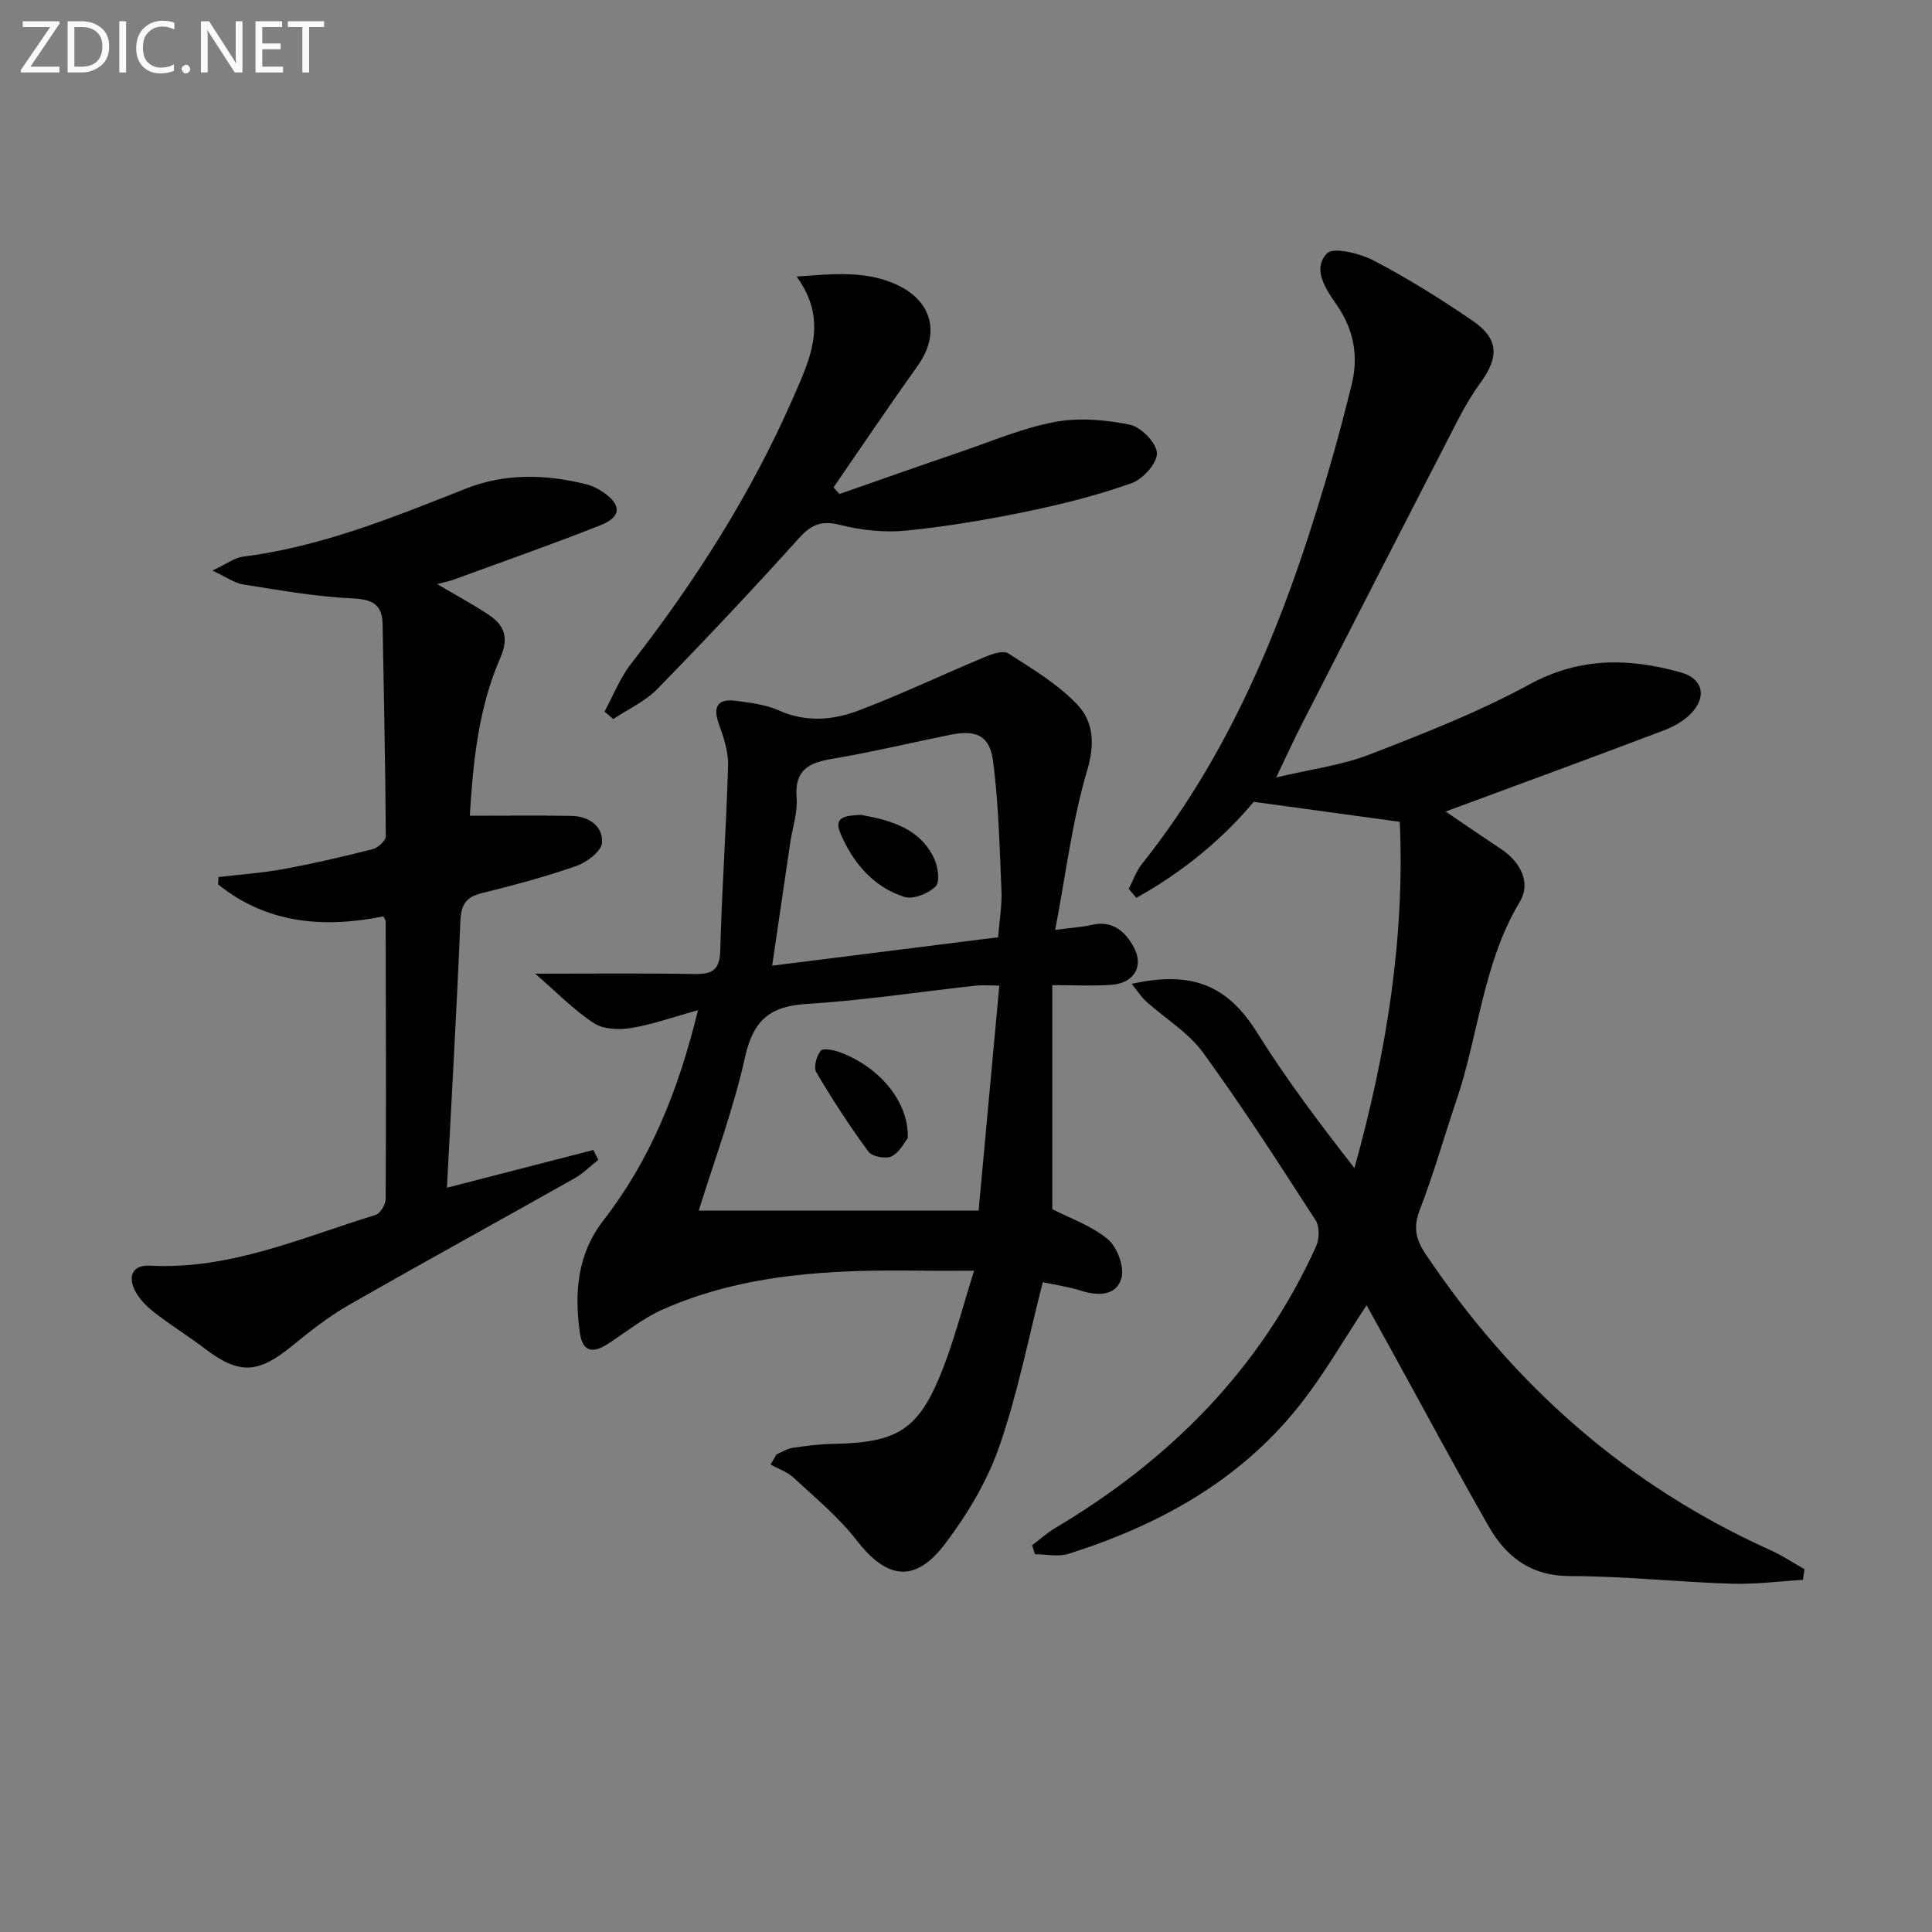 <svg enable-background="new 0 0 400 400" viewBox="0 0 400 400" xmlns="http://www.w3.org/2000/svg"><rect x="0" y="0" width="400" height="400" fill="#808080" stroke="none"/><path d="m233.69 184.03c.9-1.73 1.54-3.65 2.73-5.15 19.88-24.94 30.83-54.05 39.47-84.25 1.41-4.94 2.69-9.92 3.94-14.91 1.49-5.96.46-11.5-3.06-16.56-2.32-3.34-5.12-7.47-2.04-10.69 1.34-1.41 6.9.01 9.81 1.54 7.05 3.69 13.84 7.95 20.42 12.45 5.3 3.63 5.44 7.45 1.6 12.72-1.75 2.4-3.28 5-4.65 7.64-10.8 20.96-21.55 41.94-32.29 62.93-1.65 3.22-3.14 6.52-5.4 11.21 7.3-1.73 13.57-2.52 19.28-4.73 11.27-4.36 22.62-8.8 33.21-14.56 10.42-5.66 20.63-5.45 31.3-2.45 4.51 1.27 5.44 4.93 2.2 8.39-1.51 1.62-3.69 2.84-5.8 3.64-14.89 5.64-29.84 11.12-45.11 16.77 3.64 2.46 7.5 5.13 11.41 7.71 4.13 2.74 6.32 7.04 3.94 10.99-7.65 12.73-8.49 27.51-13.12 41.12-2.56 7.54-4.7 15.23-7.58 22.64-1.39 3.58-.84 6.11 1.18 9.12 18.12 27.05 41.54 47.88 71.35 61.31 2.47 1.11 4.75 2.64 7.12 3.97-.11.74-.22 1.48-.33 2.22-4.96.29-9.94.95-14.88.79-11.12-.36-22.23-1.57-33.35-1.58-8.12-.01-13.22-3.98-16.86-10.35-7-12.27-13.67-24.72-20.48-37.1-1.6-2.9-3.21-5.8-4.76-8.62-4.77 7.17-8.91 14.5-14.11 21-12.36 15.46-29.02 24.58-47.6 30.46-2.11.67-4.62.09-6.94.09-.2-.62-.41-1.23-.61-1.85 1.57-1.18 3.03-2.53 4.71-3.53 23.78-14.13 42.56-32.91 54.09-58.36.69-1.52.75-4.1-.1-5.41-7.57-11.71-15.12-23.47-23.32-34.73-3.03-4.17-7.84-7.03-11.76-10.57-1.06-.95-1.83-2.22-2.99-3.65 12.85-2.83 19.99.55 26.02 10.19 6.05 9.68 12.96 18.82 20.09 27.96 6.64-23.82 10.45-47.6 9.39-71.69-9.89-1.35-19.62-2.68-30.25-4.14-6.25 7.54-14.66 14.54-24.3 19.88-.52-.61-1.04-1.23-1.57-1.86z" fill="#010100"/><path d="m144.51 209.15c-5.42 1.5-9.59 3.01-13.89 3.7-2.49.4-5.72.27-7.69-1.03-4.13-2.71-7.65-6.35-12.12-10.23 12 0 22.43-.12 32.85.07 3.64.07 5.35-.66 5.46-4.83.33-12.78 1.26-25.54 1.62-38.32.08-2.87-.92-5.87-1.91-8.63-1.3-3.63-.25-5.32 3.69-4.77 2.95.41 6.05.78 8.72 1.97 5.6 2.51 11.21 2.04 16.51.03 8.8-3.33 17.31-7.4 25.99-11.02 1.55-.65 3.91-1.51 4.98-.83 4.97 3.17 10.17 6.31 14.22 10.5 3.46 3.59 3.8 8.2 2.14 13.79-3.09 10.37-4.38 21.27-6.61 32.97 3.4-.45 5.49-.55 7.5-1.02 4.4-1.04 7.07 1.39 8.83 4.73 2.06 3.9-.09 7.34-4.69 7.67-3.78.27-7.6.06-12.24.06v46.39c3.64 1.87 8.1 3.4 11.49 6.22 1.94 1.62 3.46 5.68 2.83 8.01-1 3.69-4.77 3.79-8.34 2.66-2.66-.84-5.47-1.24-7.95-1.78-2.93 11.38-5.17 22.99-9.02 34.05-2.5 7.2-6.65 14.12-11.29 20.22-6.2 8.14-12.03 7.19-18.21-.8-3.73-4.82-8.56-8.8-13.07-12.99-1.31-1.21-3.17-1.83-4.78-2.72.41-.69.81-1.38 1.22-2.08 1.09-.47 2.14-1.19 3.28-1.37 2.78-.42 5.6-.78 8.41-.83 13.56-.24 17.85-2.94 22.78-15.59 2.39-6.13 4.03-12.55 6.46-20.26-4.38 0-7.77.04-11.17-.01-18.2-.24-36.29.53-53.28 8.02-4.03 1.78-7.59 4.66-11.32 7.1-3.31 2.17-5.34 1.58-5.87-2.33-1.12-8.25-.57-16.12 4.89-23.2 9.59-12.37 15.45-26.57 19.58-43.52zm62.39-5.1c-2 0-3.47-.14-4.9.02-11.7 1.28-23.36 3.07-35.09 3.79-7.63.47-11 3.51-12.67 11.05-2.38 10.76-6.3 21.17-9.57 31.73h57.94c1.42-15.52 2.83-30.79 4.29-46.59zm-.25-10c.29-3.7.82-6.68.69-9.63-.38-8.93-.59-17.9-1.72-26.74-.69-5.41-3.46-6.64-8.87-5.55-8.13 1.64-16.2 3.59-24.37 4.96-4.87.82-7.92 2.26-7.45 8.05.25 3.05-.86 6.21-1.32 9.33-1.23 8.3-2.44 16.6-3.74 25.46 16.02-2.02 31.29-3.94 46.78-5.88z" fill="#010100"/><path d="m90.51 120.93c4.16 2.46 7.53 4.26 10.69 6.37 3.27 2.18 4.19 4.74 2.39 8.88-4.69 10.76-5.68 22.32-6.32 32.71 7.26 0 14.13-.08 20.99.03 3.61.06 6.59 2.06 6.38 5.56-.1 1.74-3.12 4.04-5.28 4.8-6.41 2.24-13 4-19.6 5.63-3.34.82-4.31 2.43-4.45 5.86-.74 18.23-1.81 36.44-2.78 55.14 9.59-2.47 19.95-5.15 30.31-7.82.34.68.68 1.36 1.03 2.04-1.63 1.29-3.13 2.82-4.92 3.83-15.62 8.81-31.36 17.43-46.92 26.34-4.15 2.38-7.96 5.43-11.7 8.47-6.99 5.68-10.89 5.81-17.96.42-3.44-2.62-7.15-4.89-10.54-7.56-1.62-1.28-3.25-2.94-4.06-4.79-1.23-2.81-.19-4.98 3.29-4.8 16.56.88 31.42-5.81 46.72-10.51.97-.3 2.06-2.15 2.07-3.29.1-19.15.04-38.31 0-57.46 0-.3-.26-.59-.48-1.05-12.39 2.48-24.11 1.52-34.22-6.63.03-.51.06-1.01.09-1.52 4.49-.53 9.03-.83 13.47-1.65 6.19-1.14 12.33-2.57 18.43-4.12 1.11-.28 2.74-1.75 2.74-2.67-.09-14.6-.41-29.2-.66-43.79-.07-4.18-2.03-5.27-6.26-5.46-7.58-.34-15.12-1.71-22.64-2.89-1.79-.28-3.42-1.51-6.34-2.87 2.92-1.37 4.56-2.66 6.34-2.88 16.17-2.05 31.08-8.13 46.06-14.06 8.19-3.24 16.57-3.03 24.98-.93 1.26.31 2.5.94 3.58 1.68 3.77 2.6 3.73 5.08-.58 6.79-10.16 4.02-20.48 7.63-30.74 11.39-.74.24-1.52.39-3.11.81z" fill="#010100"/><path d="m125.16 147.33c1.8-3.31 3.19-6.94 5.48-9.88 13.32-17.13 24.9-35.26 33.62-55.21 3.53-8.08 7.3-15.87.67-24.98 7.78-.58 14.3-1.22 20.57 1.61 7.54 3.39 9.23 10.21 4.52 16.82-5.93 8.32-11.65 16.8-17.45 25.22.41.46.81.92 1.22 1.37 8.4-2.93 16.79-5.9 25.21-8.77 6.43-2.19 12.78-4.92 19.4-6.15 5-.93 10.49-.46 15.52.57 2.31.48 5.52 3.75 5.61 5.86.08 2.08-2.88 5.4-5.21 6.23-7 2.49-14.28 4.34-21.58 5.85-8.28 1.71-16.66 3.14-25.07 3.98-4.5.45-9.3-.05-13.7-1.16-3.83-.97-5.94-.16-8.52 2.7-9.57 10.61-19.36 21.02-29.34 31.24-2.53 2.59-6.07 4.19-9.14 6.24-.6-.52-1.2-1.03-1.81-1.54z" fill="#010100"/><path d="m187.94 235.63c-.64.79-1.65 2.92-3.32 3.77-1.19.61-4.05.08-4.81-.95-3.88-5.28-7.47-10.79-10.8-16.44-.61-1.03.03-3.4.92-4.47.51-.61 2.79-.13 4.08.36 8.17 3.09 14.2 10.29 13.93 17.73z" fill="#010100"/><path d="m178.24 168.7c6.37 1.17 12.29 2.85 15.2 9.12.78 1.68 1.19 4.81.26 5.72-1.51 1.46-4.61 2.73-6.44 2.16-6.52-2.06-10.75-7.21-13.3-13.26-1.58-3.76 2.02-3.53 4.28-3.74z" fill="#010100"/><g fill="#fafafa"><path d="m12.4 4.8-6.1 9h6v1.2h-8v-.5l6.1-8.9h-5.7v-1.2h7.6v.4z"/><path d="m14 15v-10.6h3c1.6 0 2.9.5 4 1.4s1.6 2.2 1.6 3.8-.5 3-1.6 3.9-2.4 1.5-4 1.5zm1.4-9.4v8.2h1.6c1.3 0 2.4-.4 3.1-1.1s1.1-1.8 1.1-3.1-.4-2.3-1.2-3-1.8-1-3.1-1z"/><path d="m26.1 4.4v10.6h-1.4v-10.6z"/><path d="m36.1 14.6c-.8.4-1.8.6-2.9.6-1.5 0-2.7-.5-3.6-1.4s-1.4-2.2-1.4-3.8c0-1.7.5-3.1 1.5-4.1s2.3-1.6 3.9-1.6c1 0 1.8.1 2.5.4v1.4c-.8-.4-1.6-.6-2.5-.6-1.2 0-2.1.4-2.9 1.2s-1.1 1.8-1.1 3.2c0 1.3.3 2.3 1 3s1.6 1.1 2.7 1.1c1 0 2-.2 2.7-.7v1.3z"/><path d="m37.6 14.3c0-.2.1-.5.3-.6s.4-.3.6-.3c.3 0 .5.1.6.3s.3.4.3.6-.1.4-.3.6-.4.3-.6.3c-.3 0-.5-.1-.6-.3s-.3-.4-.3-.6z"/><path d="m50.2 15h-1.6l-5.3-8.2c-.2-.2-.3-.5-.4-.7 0 .2.1.7.1 1.5v7.4h-1.4v-10.6h1.7l5.2 8.1c.2.4.4.6.4.7 0-.3-.1-.8-.1-1.5v-7.3h1.4z"/><path d="m58.6 15h-5.7v-10.6h5.5v1.2h-4.1v3.4h3.8v1.2h-3.8v3.6h4.3z"/><path d="m67.1 5.6h-3.1v9.4h-1.4v-9.4h-3v-1.2h7.5z"/></g></svg>
